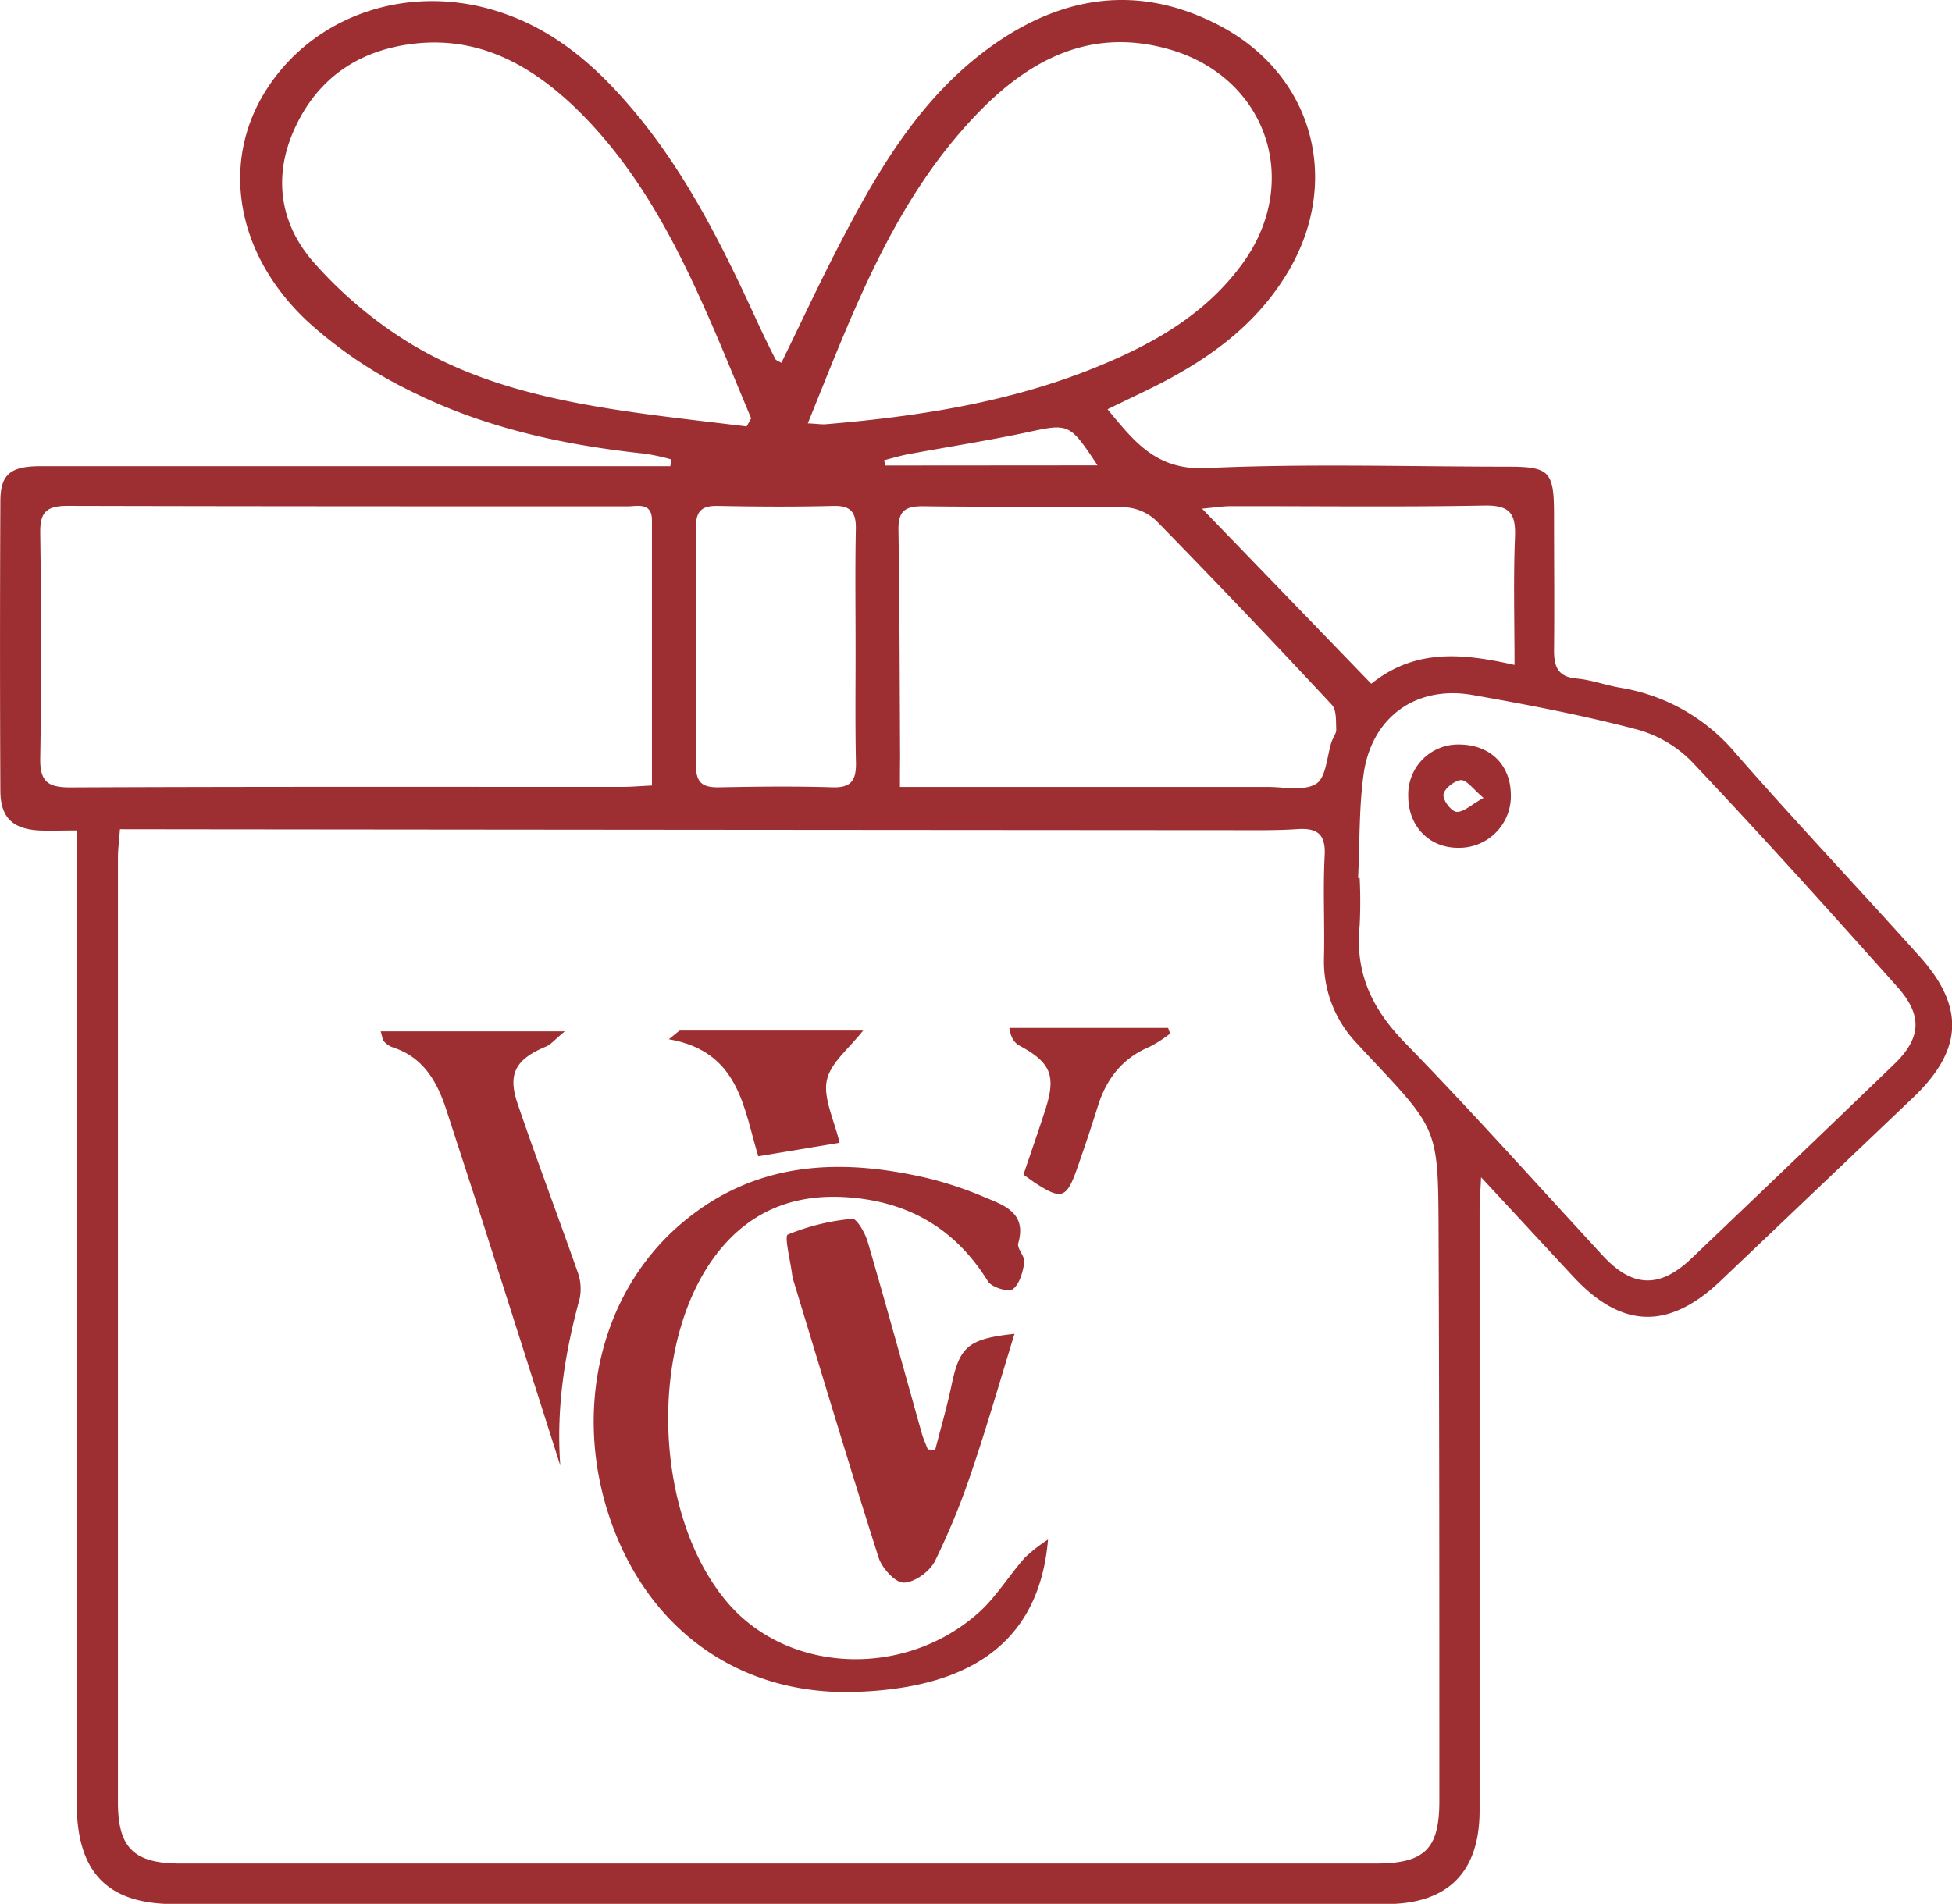 <?xml version="1.0" encoding="UTF-8"?> <svg xmlns="http://www.w3.org/2000/svg" viewBox="0 0 371.06 361.98"><defs><style>.cls-1{fill:#9d2e31;}</style></defs><g id="Слой_2" data-name="Слой 2"><g id="Слой_1-2" data-name="Слой 1"><path class="cls-1" d="M14.55,157.89c-2.9,0-5,.1-7.15,0-5-.29-7.31-2.47-7.33-7.54q-.13-27.48,0-55c0-5.18,1.91-6.71,7.64-6.71q57.21,0,114.42,0h5.3c.06-.43.11-.86.17-1.29a42.56,42.56,0,0,0-4.93-1.08c-15.66-1.65-30.95-5-45-12.11A83.2,83.2,0,0,1,58.42,61.07C44.73,48.22,42,30.82,50.5,17.27,59.67,2.67,78-3.39,95.22,2.36c9.82,3.26,17.39,9.62,24,17.25C130.21,32.18,137.47,47,144.33,62c1,2.12,2,4.2,3.06,6.27.12.24.51.34,1.14.72,3.79-7.74,7.4-15.53,11.37-23.13C167,32.21,174.79,19,187.41,9.55c13.78-10.28,28.71-12.91,44.4-4.69,17.84,9.35,23.32,29.58,13,46.89-6.4,10.73-16.25,17.37-27.22,22.65l-7.06,3.41C215.65,84,219.78,89.39,229.18,89c19.11-.88,38.3-.28,57.45-.27,7.91,0,8.76.89,8.78,9,0,8.66.09,17.32,0,26,0,3.18.86,5,4.35,5.28,2.79.26,5.5,1.28,8.28,1.75a36.23,36.23,0,0,1,22,12.59c11.38,13,23.31,25.61,34.87,38.5,8.68,9.67,8.18,17.86-1.28,26.87l-36.53,34.78c-9.87,9.39-18.79,9.16-28-.74-5.52-5.93-11-11.88-17.56-18.93-.14,3.12-.28,4.82-.28,6.51q0,56.94,0,113.88c0,11.73-6,17.8-17.79,17.8q-115.18,0-230.35,0c-12.73,0-18.54-6.05-18.54-19.26q0-88.17,0-176.32Zm8.25-.23c-.17,2.34-.37,3.8-.38,5.25q0,89.88,0,179.77c0,8.65,3.05,11.63,11.83,11.63q113.64,0,227.27,0c9.24,0,12.08-2.71,12.09-11.81,0-36.45,0-72.9-.15-109.35-.09-18.52-.29-18.52-13.11-32.17-.79-.85-1.6-1.7-2.38-2.56a22.55,22.55,0,0,1-6.29-16.31c.15-6.49-.21-13,.13-19.47.22-4.13-1.5-5.25-5.2-5s-7.32.21-11,.2q-98.38-.06-196.78-.16Zm235.36,9.28h.3a89.42,89.42,0,0,1,0,9c-.92,9,2.33,15.87,8.59,22.3,12.87,13.21,25.16,27,37.68,40.55,5.56,6,10.74,6.24,16.75.52Q340.78,220.92,360,202.4c5.22-5,5.54-9.3.66-14.78-12.84-14.38-25.74-28.72-39-42.74a23.1,23.1,0,0,0-10.49-6.19C300.93,136,290.48,134,280,132.15c-10.7-1.91-19.2,4.09-20.77,14.92C258.31,153.61,258.49,160.31,258.16,166.94ZM123.93,149.35c0-17.18,0-33.79,0-50.41,0-3.52-2.77-2.67-4.73-2.67-35.45,0-70.9,0-106.35-.09-3.9,0-5.25,1.12-5.2,5.07.19,14.3.24,28.61,0,42.92-.07,4.44,1.45,5.56,5.76,5.54,34.95-.16,69.9-.09,104.85-.1C119.9,149.61,121.54,149.47,123.93,149.35Zm18-68.27.86-1.55c-3.08-7.3-6-14.67-9.28-21.9-6.09-13.56-13.21-26.52-24-37C101.05,12.48,91.35,7,79.1,8.26c-10.51,1.11-18.51,6.29-23,16C51.8,33.48,53.2,42.6,59.66,49.91A80.43,80.43,0,0,0,78.19,65.43c11.48,6.93,24.51,10.16,37.71,12.28C124.53,79.09,133.24,80,141.92,81.08Zm11.64-.59c1.78.09,2.59.23,3.39.17,17.63-1.48,35-4.15,51.52-10.89,10.75-4.39,20.7-10,27.72-19.67,11.39-15.66,4.56-35.55-14.14-40.78-14.77-4.13-26.39,2-36.28,12.28C169.9,38.08,162.23,59.08,153.56,80.49Zm17.51,69.13h6.49q31.69,0,63.4,0c3.15,0,7,.84,9.25-.62,1.9-1.22,2-5.25,2.92-8,.26-.79.91-1.56.87-2.31-.07-1.6.08-3.7-.84-4.69q-16.49-17.72-33.38-35a9.47,9.47,0,0,0-6-2.56c-12.81-.23-25.62,0-38.44-.19-3.5,0-4.62,1.11-4.56,4.57.23,14.3.23,28.61.31,42.91C171.08,145.43,171.07,147.2,171.07,149.62ZM162.64,123c0-7.48-.1-15,.05-22.44.06-3.16-.95-4.46-4.29-4.37-7.31.19-14.63.14-21.94,0-2.94-.06-4.18.88-4.16,4q.16,22.68,0,45.38c0,3.46,1.47,4.18,4.51,4.12,7.15-.14,14.31-.22,21.45,0,3.69.12,4.51-1.49,4.45-4.75C162.55,137.62,162.65,130.3,162.64,123Zm125.26,3.43c0-8.46-.23-16.4.09-24.31.17-4.41-.92-6.07-5.72-6-16.13.3-32.26.09-48.4.12-1.39,0-2.77.23-5.37.47L260.67,130C269.06,123.26,278.1,124.21,287.9,126.42ZM208.63,88.48c-5.33-8.09-5.43-8-13.5-6.26-7.44,1.58-15,2.75-22.46,4.14-1.56.29-3.08.76-4.62,1.15l.27,1Z"></path><path class="cls-1" d="M199.22,292.72c-1.95,23.12-19.88,28.35-36.37,28.95-21.62.78-38.54-11.09-46.12-30.79-8.08-21-3.28-44.15,12.22-57.76,14-12.27,30.28-13.12,47.41-9.11a69.81,69.81,0,0,1,10.85,3.63c3.76,1.56,8,3,6.35,8.74-.29,1,1.33,2.52,1.15,3.66-.28,1.83-.9,4.12-2.2,5.08-.82.6-4-.36-4.7-1.49-6.06-9.8-14.73-15-26.15-15.95-10.39-.88-19,2.39-25.42,10.71-13.28,17.29-12,50.41,2.41,66.72,11.55,13.06,33.31,13.95,47.26,1.61,3.41-3,5.85-7.13,8.92-10.58A29.12,29.12,0,0,1,199.22,292.72Z"></path><path class="cls-1" d="M177.77,275.67c1.06-4.13,2.26-8.23,3.13-12.4,1.52-7.23,3.14-8.72,11.95-9.67-2.71,8.78-5.15,17.33-8,25.73a137.84,137.84,0,0,1-7.13,17.49c-1,2-3.88,4.05-5.94,4.09-1.6,0-4.12-2.75-4.76-4.76-5.6-17.54-10.87-35.18-16.23-52.8a5.23,5.23,0,0,1-.21-1c-.33-2.65-1.52-7.32-.82-7.62a41.91,41.91,0,0,1,12.25-3c.84-.09,2.45,2.7,2.94,4.39,3.53,12.1,6.86,24.26,10.27,36.39.29,1.05.76,2.05,1.15,3.07Z"></path><path class="cls-1" d="M106.51,278.65q-7.82-24.57-15.65-49.14c-2-6.16-4-12.31-6-18.46-1.76-5.4-4.37-10.06-10.26-11.94A4,4,0,0,1,73,198c-.3-.33-.32-.91-.63-1.91h35c-1.89,1.55-2.62,2.49-3.58,2.89-5.66,2.36-7.35,5.08-5.43,10.77C102,220.46,106,231,109.73,241.64a9.39,9.39,0,0,1,.48,5.19C107.39,257.16,105.7,267.56,106.51,278.65Z"></path><path class="cls-1" d="M129.17,195.94h34.9c-2.57,3.32-6.22,6.11-6.91,9.5s1.44,7.6,2.44,11.83l-15.46,2.57c-2.8-9.14-3.58-19.93-17-22.25Z"></path><path class="cls-1" d="M194.55,223.34c1.49-4.41,2.91-8.46,4.22-12.55,2-6.34.94-8.8-5-12-.94-.52-1.64-1.49-1.91-3.36h30.19c.12.36.25.73.38,1.09a25.43,25.43,0,0,1-3.87,2.49c-5.13,2.14-8.18,6-9.82,11.17q-1.86,5.91-3.92,11.78c-2.09,6-3,6.24-8.26,2.81C196,224.36,195.5,224,194.55,223.34Z"></path><path class="cls-1" d="M277.32,141.55c5.85,0,9.8,3.76,9.88,9.48a9.82,9.82,0,0,1-9.94,10.16c-5.53.06-9.57-4.08-9.56-9.81A9.49,9.49,0,0,1,277.32,141.55ZM282,151.7c-2-1.7-3.2-3.42-4.29-3.38s-3.13,1.58-3.31,2.69,1.49,3.27,2.47,3.34C278.21,154.45,279.67,153,282,151.7Z"></path></g></g></svg> 